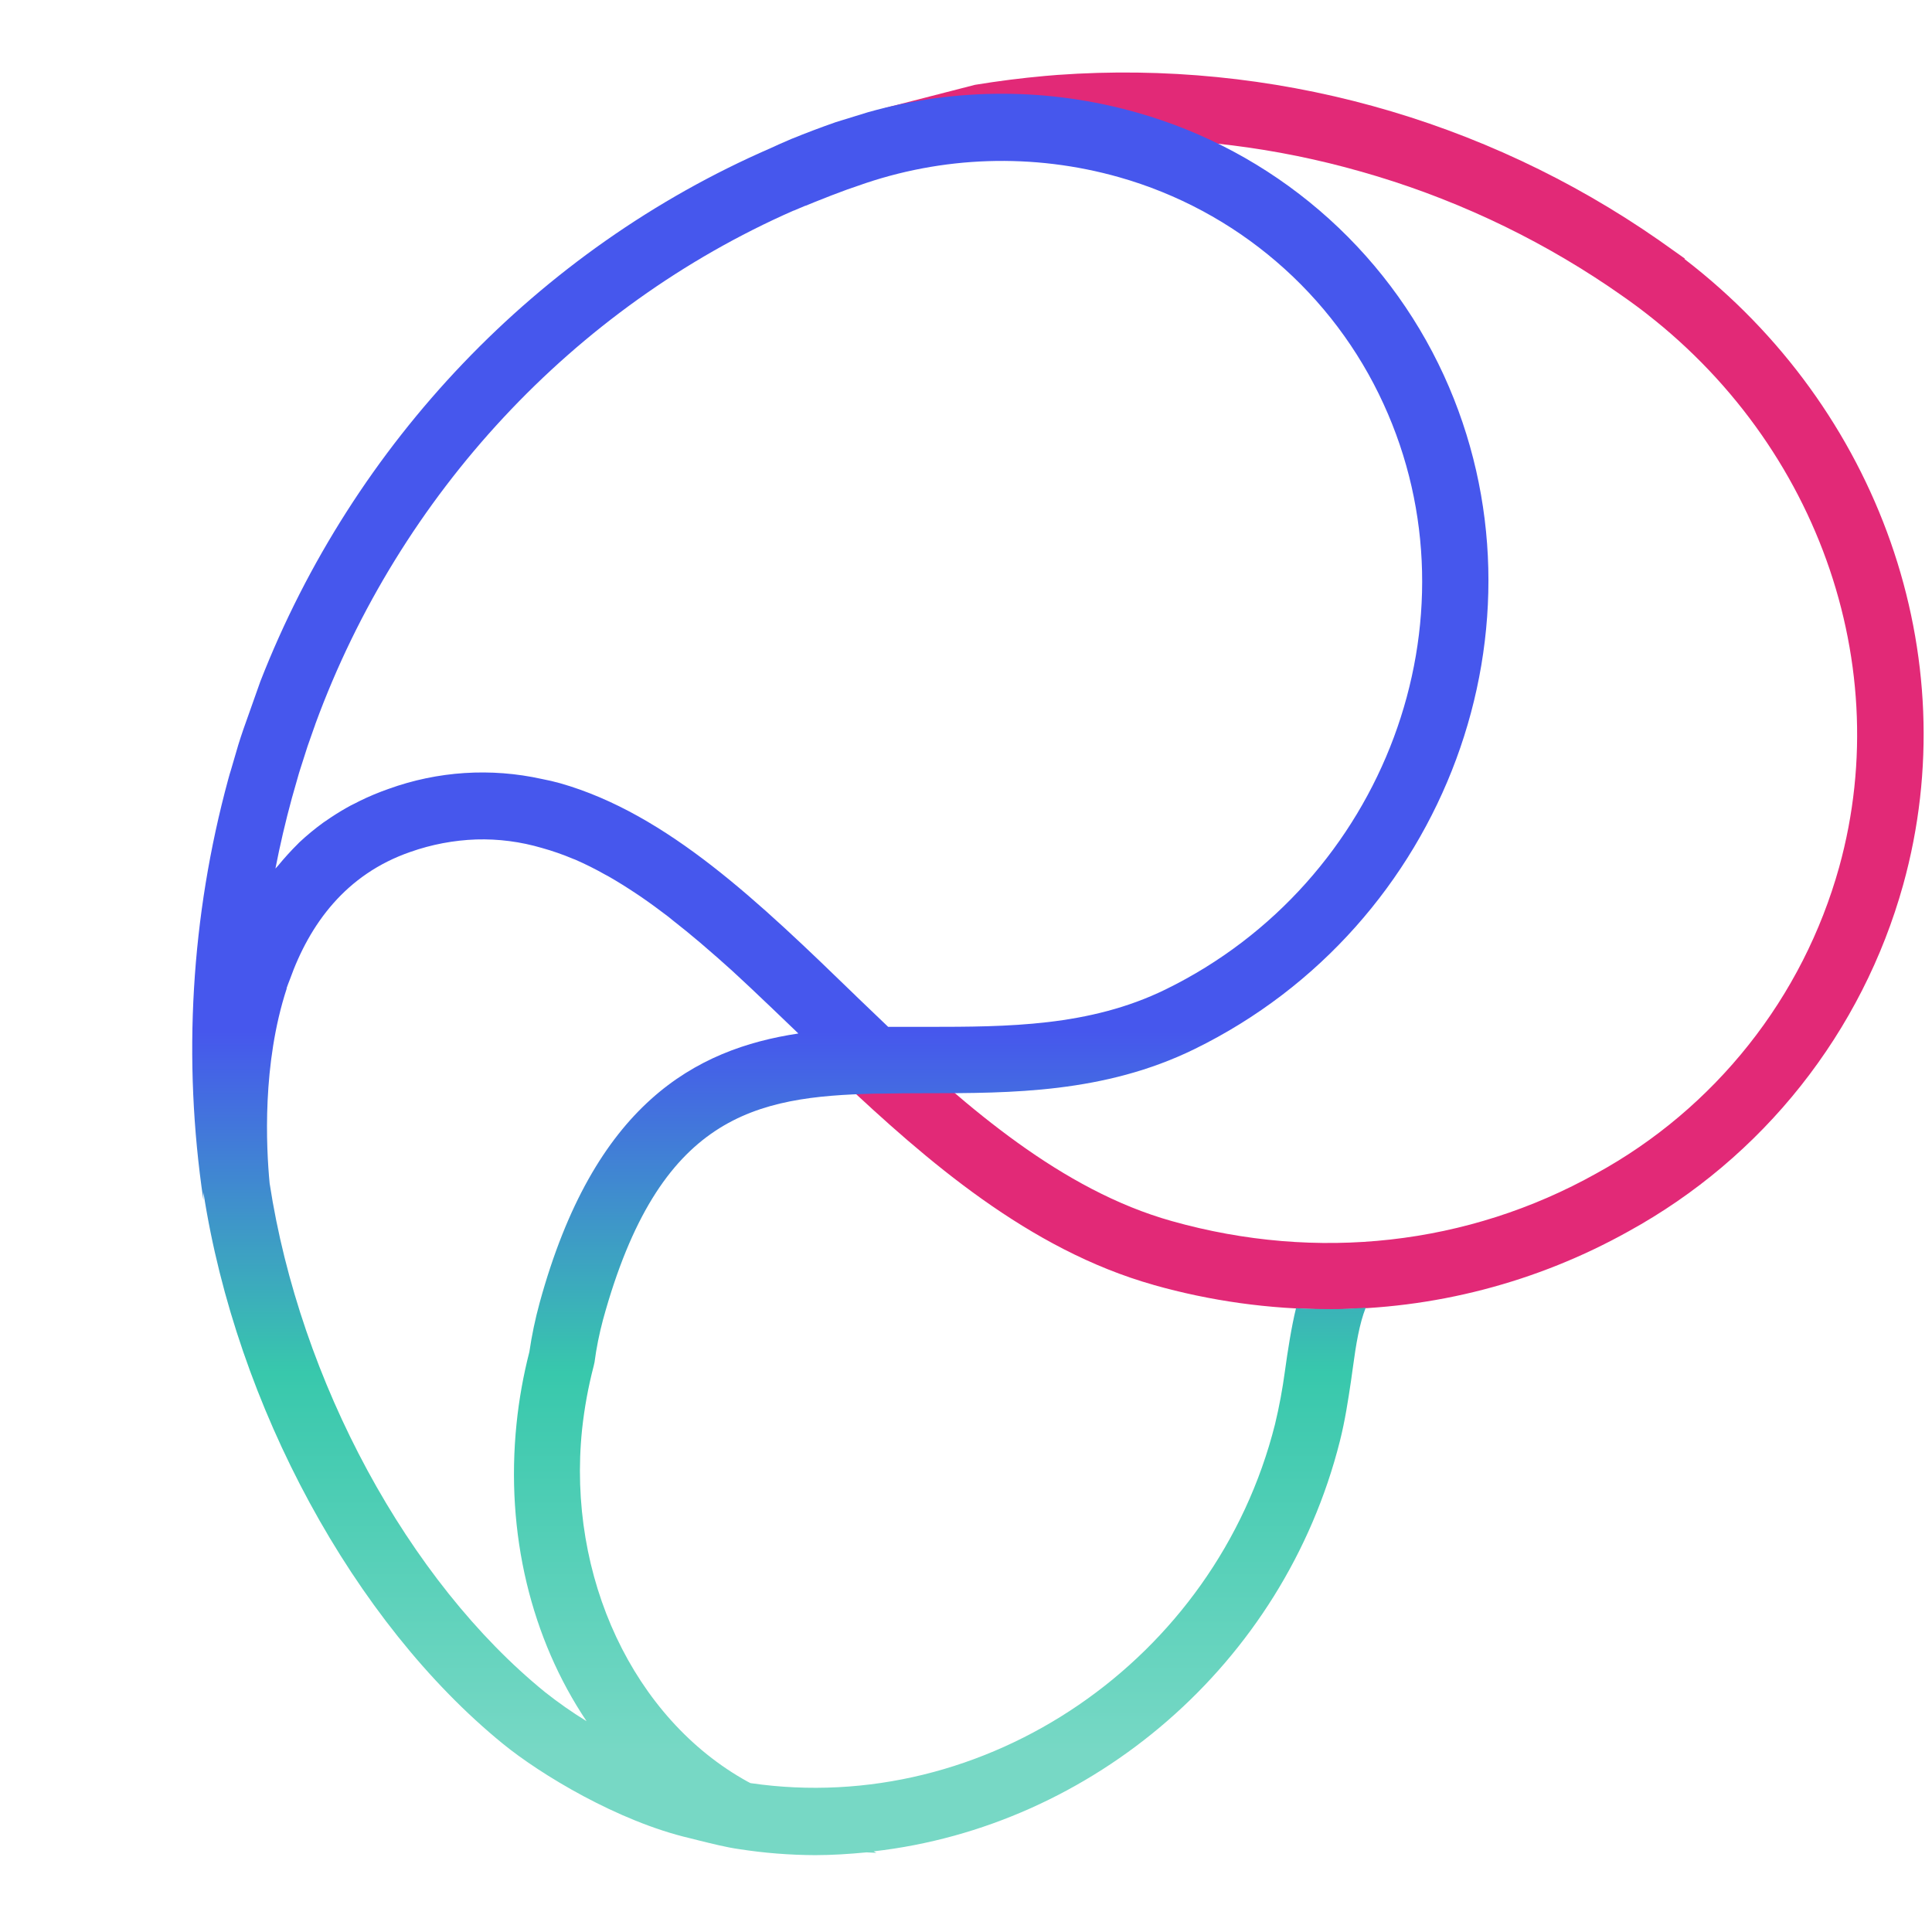 <svg width="32" height="32" viewBox="0 0 32 32" fill="none" xmlns="http://www.w3.org/2000/svg">
<g clip-path="url(#clip0)">
<path d="M19.107 21.282C17.037 20.698 15.341 19.217 13.914 17.874L14.676 17.076C16.008 18.329 17.581 19.713 19.409 20.225C21.818 20.904 24.315 20.624 26.44 19.436C27.414 18.902 28.272 18.177 28.963 17.306C29.654 16.436 30.163 15.435 30.462 14.364C31.433 10.859 29.981 7.051 26.848 4.885L26.642 4.743C25.384 3.895 23.998 3.253 22.538 2.841C19.741 2.044 16.766 2.128 14.018 3.08C13.806 3.154 13.596 3.232 13.387 3.314H13.383L13.333 3.335L13.262 3.362V3.353H13.256H13.25H13.245H13.238L13.23 3.358V3.363L13.012 3.46C12.973 3.479 12.931 3.492 12.889 3.5L12.492 2.666C12.518 2.647 12.563 2.682 12.591 2.666L12.774 2.499V2.552H12.805L12.834 2.462H12.805L12.855 2.499L12.841 2.462C12.854 2.538 12.862 2.568 12.864 2.552C12.866 2.536 12.88 2.536 12.905 2.552L12.889 2.462V2.426C12.867 2.444 12.85 2.469 12.841 2.496C12.841 2.515 12.841 2.503 12.841 2.459L12.9 2.496C12.893 2.466 12.889 2.466 12.889 2.496L12.9 2.394L12.864 2.423L12.892 2.459C12.892 2.442 12.892 2.442 12.892 2.459V2.423L12.903 2.459L12.892 2.496L12.867 2.426L12.858 2.462L12.892 2.426V2.462H12.908C13.055 2.404 14.533 1.837 14.679 1.783L16.149 1.405C16.533 1.342 16.919 1.293 17.308 1.258L17.514 1.241C21.053 0.986 24.571 1.954 27.482 3.982L27.906 4.283L27.901 4.291C31.122 6.764 32.575 10.861 31.523 14.653C31.186 15.865 30.61 16.996 29.829 17.982C29.048 18.968 28.078 19.787 26.977 20.393C25.456 21.243 23.743 21.688 22.001 21.686C21.022 21.684 20.047 21.549 19.105 21.282L19.107 21.282Z" fill="#E22977"/>
<path d="M3.369 19.877V19.746C3.915 23.291 5.861 26.871 8.329 28.882C8.953 29.391 10.236 30.168 11.425 30.446L11.584 30.486C11.796 30.538 12.033 30.598 12.24 30.627C12.657 30.692 13.078 30.725 13.499 30.727C13.782 30.727 14.069 30.708 14.352 30.681L14.516 30.689L14.471 30.664C18.081 30.253 21.258 27.578 22.193 23.868C22.28 23.522 22.328 23.197 22.376 22.879C22.387 22.809 22.397 22.73 22.408 22.65C22.459 22.269 22.516 21.926 22.62 21.661C22.384 21.675 22.29 21.679 22.177 21.682C22.063 21.685 21.705 21.682 21.466 21.668C21.39 21.977 21.325 22.398 21.282 22.713C21.242 23.008 21.188 23.301 21.118 23.591C20.134 27.497 16.322 30.102 12.43 29.534L12.38 29.508C10.493 28.466 9.389 26.117 9.641 23.676C9.679 23.322 9.743 22.971 9.833 22.626L9.847 22.564C9.878 22.326 9.926 22.09 9.988 21.858C10.917 18.467 12.509 18.163 14.492 18.114H14.582C14.838 18.109 15.094 18.107 15.359 18.107C16.734 18.107 18.292 18.107 19.783 17.377C23.951 15.338 25.801 10.332 23.914 6.215C23.433 5.167 22.73 4.235 21.854 3.485C20.978 2.734 19.95 2.182 18.84 1.867C17.382 1.451 15.838 1.448 14.379 1.858L13.844 2.023C13.595 2.11 13.349 2.203 13.106 2.302L12.915 2.385L12.761 2.455C8.912 4.129 5.854 7.335 4.312 11.287L4.03 12.083L3.986 12.214L3.975 12.248L3.97 12.265L3.958 12.302L3.946 12.34L3.822 12.764L3.806 12.815L3.78 12.908C3.163 15.178 3.023 17.551 3.369 19.877V19.877ZM14.177 16.496C12.577 14.946 11.059 13.481 9.278 12.973C9.178 12.945 9.078 12.922 8.978 12.903C8.132 12.715 7.25 12.772 6.435 13.067C6.27 13.125 6.108 13.192 5.951 13.27C5.904 13.293 5.859 13.319 5.81 13.341C5.697 13.402 5.588 13.468 5.481 13.539C5.439 13.568 5.399 13.595 5.353 13.626C5.214 13.727 5.081 13.837 4.955 13.955C4.949 13.96 4.944 13.967 4.939 13.972C4.821 14.088 4.71 14.211 4.605 14.339C4.591 14.356 4.576 14.369 4.562 14.386C4.638 13.995 4.729 13.606 4.835 13.217L4.952 12.806L4.978 12.723L4.99 12.686L5.094 12.361L5.204 12.048L5.214 12.021L5.226 11.985C6.621 8.186 9.502 5.091 13.142 3.489H13.146L13.34 3.407H13.346L13.497 3.345C13.683 3.269 13.859 3.203 14.032 3.139L14.209 3.078C15.602 2.581 17.116 2.532 18.539 2.936C19.497 3.208 20.384 3.684 21.139 4.332C21.895 4.98 22.501 5.784 22.915 6.689C24.556 10.262 22.934 14.613 19.306 16.388C18.043 17.006 16.68 17.007 15.367 17.008H14.711L14.174 16.494L14.177 16.496ZM4.747 16.367C4.762 16.319 4.783 16.272 4.8 16.226C5.128 15.307 5.727 14.481 6.796 14.111C7.147 13.987 7.516 13.917 7.888 13.904C8.256 13.893 8.623 13.941 8.976 14.045C9.153 14.094 9.326 14.155 9.495 14.226L9.527 14.238C9.696 14.312 9.861 14.394 10.021 14.485L10.074 14.513C10.232 14.603 10.388 14.701 10.545 14.806L10.611 14.85C10.764 14.955 10.917 15.067 11.07 15.184L11.141 15.242C11.292 15.36 11.443 15.483 11.594 15.611L11.676 15.682C11.826 15.81 11.977 15.943 12.127 16.079L12.208 16.154C12.358 16.292 12.508 16.433 12.659 16.578L12.75 16.664L13.202 17.097L13.223 17.118C11.516 17.375 9.841 18.284 8.938 21.579C8.865 21.846 8.808 22.117 8.768 22.391C8.668 22.781 8.597 23.177 8.556 23.577C8.368 25.403 8.801 27.145 9.715 28.508C9.477 28.362 9.249 28.202 9.03 28.029C6.761 26.187 4.968 22.878 4.466 19.6C4.408 18.996 4.341 17.622 4.748 16.376L4.747 16.367Z" fill="url(#paint0_linear)"/>
</g>
<defs>
<linearGradient id="paint0_linear" x1="13.954" y1="16.466" x2="13.954" y2="29.011" gradientUnits="userSpaceOnUse">
<stop offset="0.05" stop-color="#4657ED"/>
<stop offset="0.5" stop-color="#38C8AC"/>
<stop offset="1" stop-color="#77D8C5"/>
</linearGradient>
<clipPath id="clip0">
<rect width="32" height="32" fill="white"/>
</clipPath>
</defs>
</svg>
